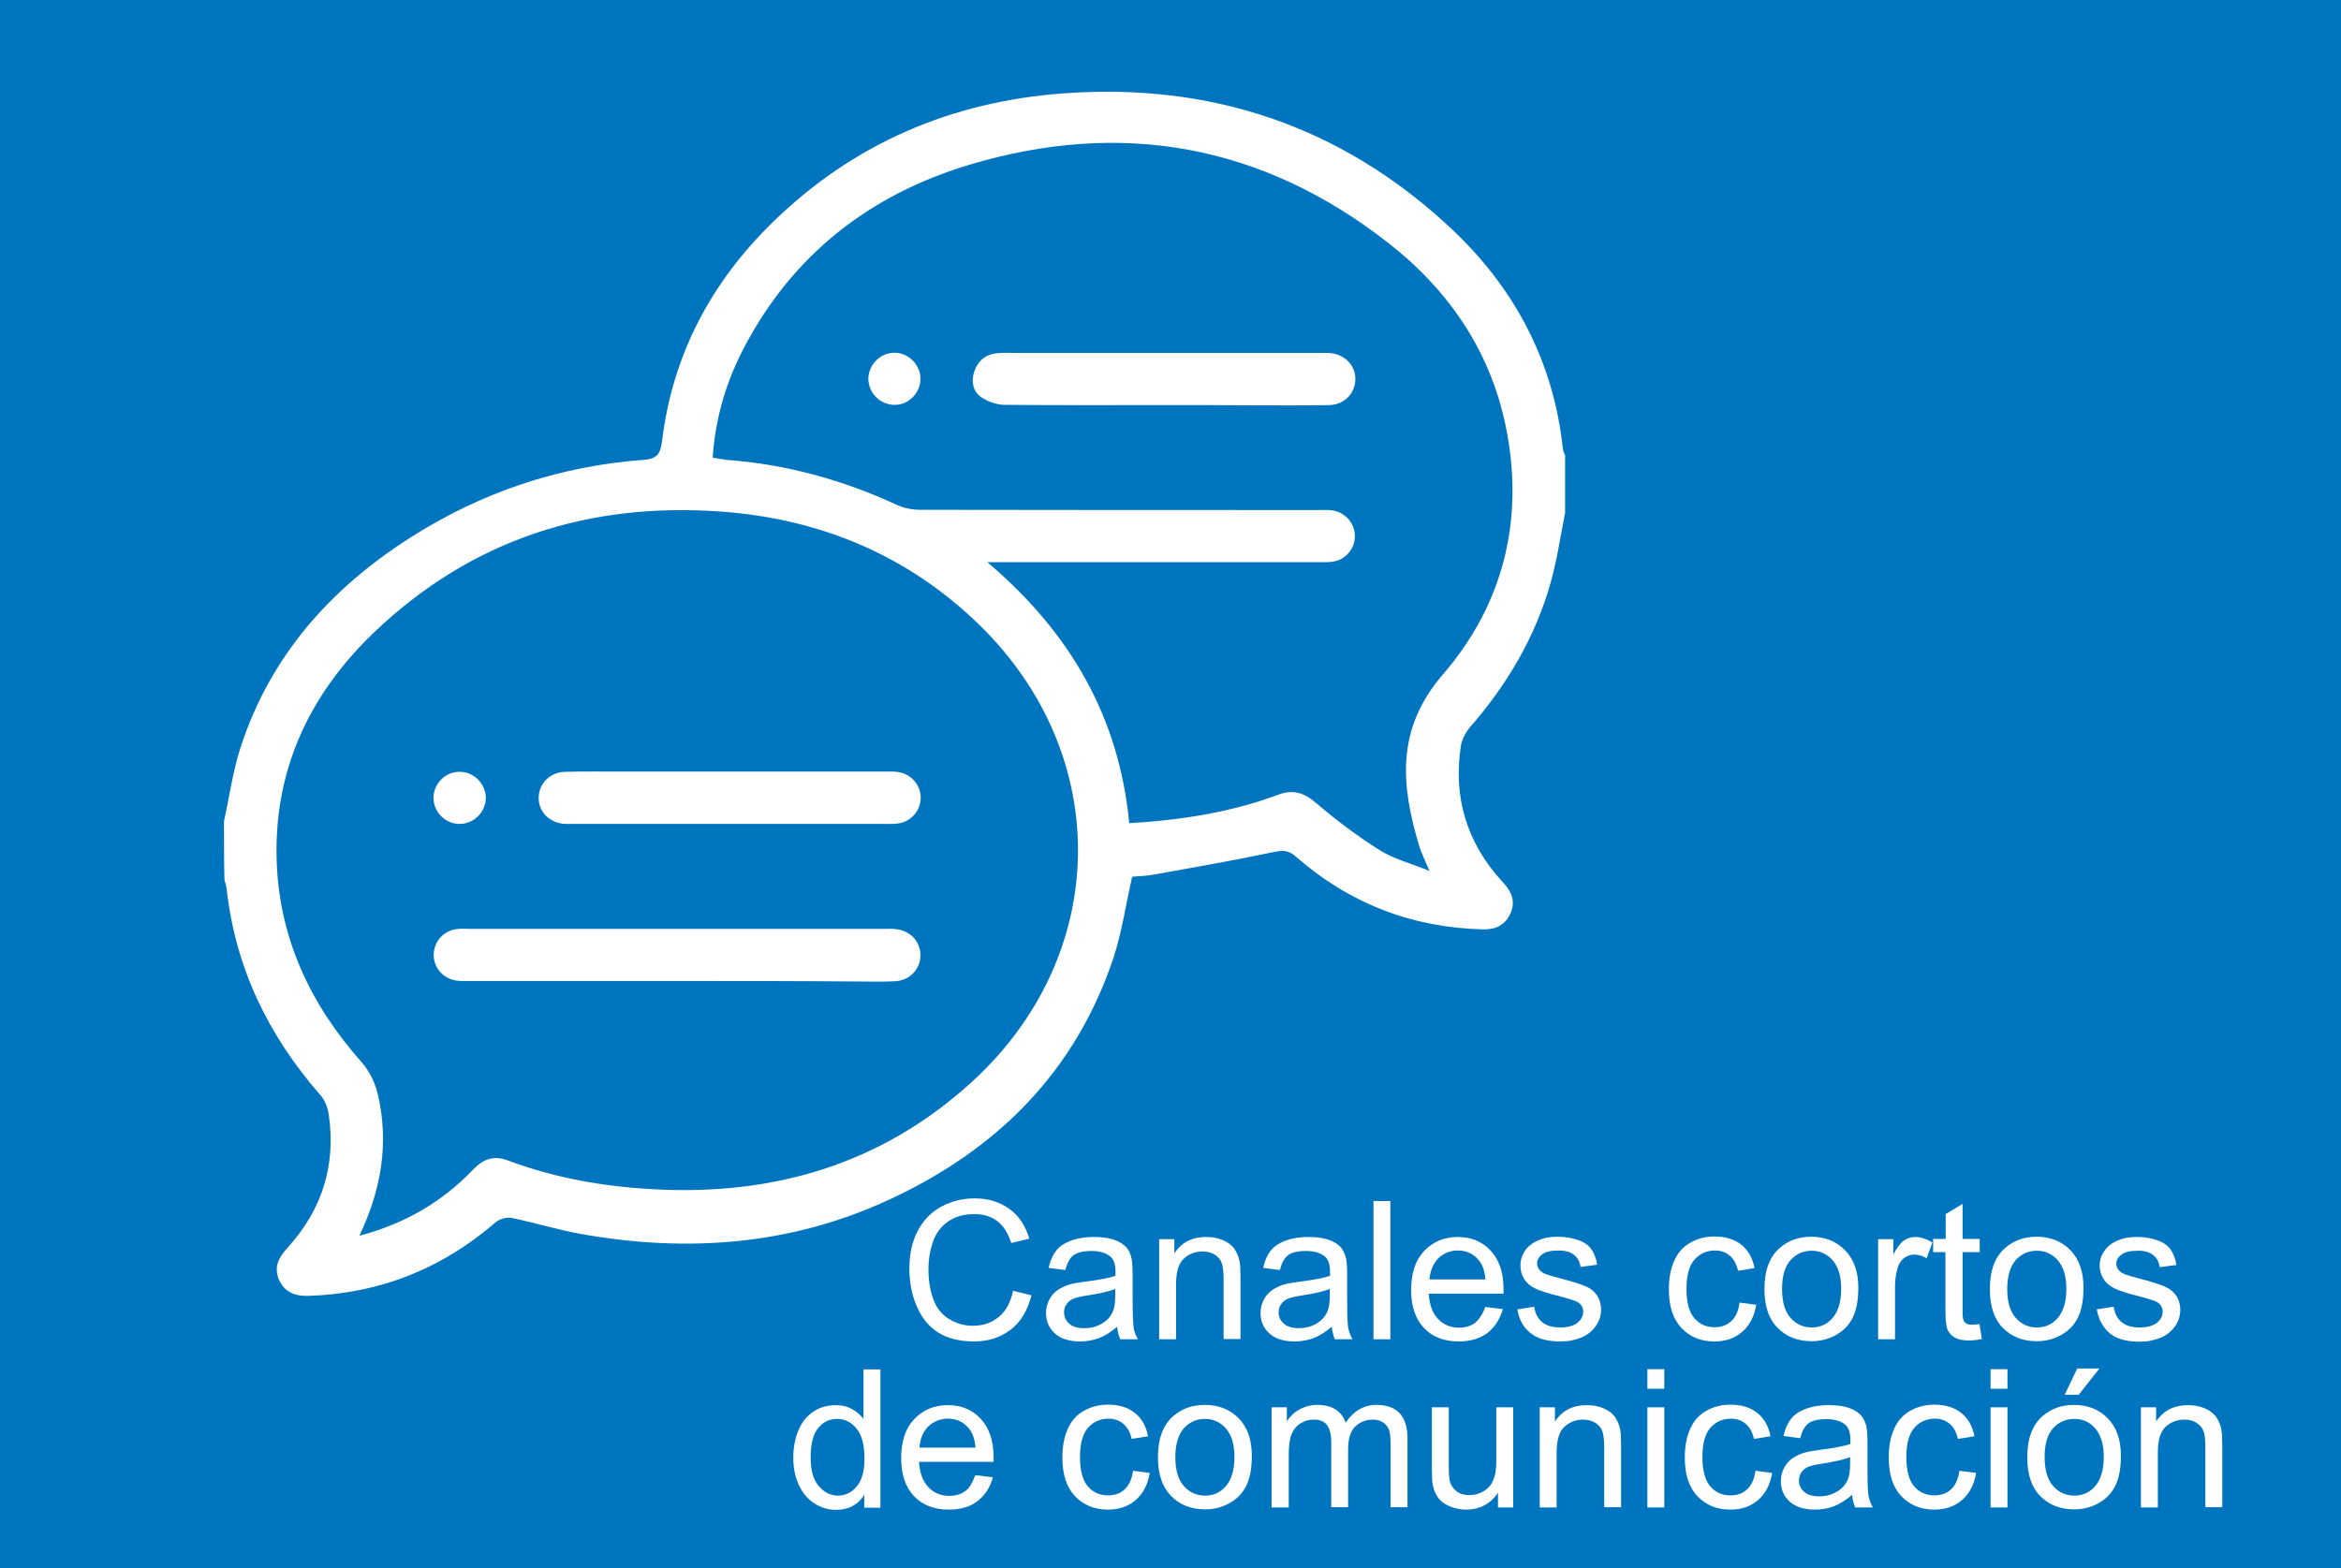 <?xml version="1.0" encoding="utf-8"?>
<!-- Generator: Adobe Illustrator 24.2.1, SVG Export Plug-In . SVG Version: 6.00 Build 0)  -->
<svg version="1.1" id="Capa_1" xmlns="http://www.w3.org/2000/svg" xmlns:xlink="http://www.w3.org/1999/xlink" x="0px" y="0px"
	 viewBox="0 0 97 65" style="enable-background:new 0 0 97 65;" xml:space="preserve">
<style type="text/css">
	.st0{fill:#0075BF;}
	.st1{enable-background:new    ;}
	.st2{fill:#FFFFFF;}
</style>
<rect class="st0" width="97" height="65"/>
<g class="st1">
	<path class="st2" d="M41.98,53.5l0.76,0.19c-0.16,0.62-0.44,1.1-0.86,1.42s-0.92,0.49-1.51,0.49c-0.62,0-1.12-0.13-1.51-0.38
		s-0.68-0.62-0.88-1.09s-0.3-0.99-0.3-1.54c0-0.6,0.11-1.12,0.34-1.56s0.55-0.78,0.97-1.01s0.88-0.35,1.39-0.35
		c0.57,0,1.05,0.15,1.45,0.44s0.66,0.7,0.82,1.23l-0.75,0.18c-0.13-0.42-0.33-0.72-0.58-0.91s-0.57-0.29-0.95-0.29
		c-0.44,0-0.81,0.11-1.1,0.32s-0.5,0.49-0.62,0.85s-0.18,0.72-0.18,1.1c0,0.49,0.07,0.91,0.21,1.28s0.36,0.63,0.66,0.81
		s0.62,0.27,0.97,0.27c0.42,0,0.78-0.12,1.08-0.37S41.87,53.98,41.98,53.5z"/>
	<path class="st2" d="M46.29,54.99c-0.26,0.22-0.51,0.38-0.75,0.47s-0.5,0.14-0.78,0.14c-0.46,0-0.81-0.11-1.05-0.33
		s-0.37-0.51-0.37-0.85c0-0.2,0.05-0.39,0.14-0.56s0.21-0.3,0.36-0.4s0.32-0.18,0.51-0.23c0.14-0.04,0.35-0.07,0.62-0.11
		c0.57-0.07,0.99-0.15,1.25-0.24c0-0.1,0-0.16,0-0.18c0-0.29-0.07-0.49-0.2-0.61c-0.18-0.16-0.45-0.24-0.8-0.24
		c-0.33,0-0.57,0.06-0.73,0.17s-0.27,0.32-0.35,0.62l-0.69-0.09c0.06-0.29,0.17-0.53,0.31-0.71s0.35-0.32,0.62-0.42
		s0.58-0.15,0.94-0.15c0.35,0,0.64,0.04,0.86,0.12s0.38,0.19,0.49,0.31s0.18,0.29,0.22,0.48c0.02,0.12,0.04,0.34,0.04,0.65v0.94
		c0,0.65,0.02,1.07,0.04,1.24s0.09,0.34,0.18,0.5h-0.73C46.35,55.36,46.31,55.19,46.29,54.99z M46.23,53.42
		c-0.26,0.1-0.64,0.19-1.15,0.27c-0.29,0.04-0.49,0.09-0.61,0.14s-0.21,0.13-0.28,0.23s-0.1,0.21-0.1,0.33
		c0,0.19,0.07,0.34,0.21,0.47s0.35,0.19,0.62,0.19c0.27,0,0.51-0.06,0.72-0.18s0.37-0.28,0.46-0.49c0.08-0.16,0.11-0.39,0.11-0.7
		V53.42z"/>
	<path class="st2" d="M48.03,55.51v-4.15h0.63v0.59c0.3-0.46,0.74-0.68,1.32-0.68c0.25,0,0.48,0.04,0.69,0.13
		c0.21,0.09,0.37,0.21,0.47,0.35c0.1,0.15,0.18,0.32,0.22,0.52c0.03,0.13,0.04,0.36,0.04,0.68v2.55h-0.7v-2.52
		c0-0.29-0.03-0.5-0.08-0.64s-0.15-0.25-0.29-0.34c-0.14-0.08-0.3-0.13-0.49-0.13c-0.3,0-0.56,0.09-0.78,0.29
		c-0.22,0.19-0.33,0.55-0.33,1.08v2.27H48.03z"/>
	<path class="st2" d="M55.18,54.99c-0.26,0.22-0.51,0.38-0.75,0.47c-0.24,0.09-0.5,0.14-0.78,0.14c-0.46,0-0.81-0.11-1.05-0.33
		c-0.25-0.22-0.37-0.51-0.37-0.85c0-0.2,0.05-0.39,0.14-0.56c0.09-0.17,0.21-0.3,0.36-0.4c0.15-0.1,0.32-0.18,0.51-0.23
		c0.14-0.04,0.35-0.07,0.62-0.11c0.57-0.07,0.99-0.15,1.25-0.24c0-0.1,0-0.16,0-0.18c0-0.29-0.07-0.49-0.2-0.61
		c-0.18-0.16-0.45-0.24-0.8-0.24c-0.33,0-0.58,0.06-0.73,0.17c-0.16,0.12-0.27,0.32-0.35,0.62l-0.69-0.09
		c0.06-0.29,0.17-0.53,0.31-0.71c0.14-0.18,0.35-0.32,0.62-0.42c0.27-0.1,0.58-0.15,0.94-0.15c0.35,0,0.64,0.04,0.86,0.12
		c0.22,0.08,0.38,0.19,0.49,0.31c0.1,0.13,0.18,0.29,0.22,0.48c0.02,0.12,0.04,0.34,0.04,0.65v0.94c0,0.65,0.01,1.07,0.04,1.24
		c0.03,0.17,0.09,0.34,0.18,0.5h-0.73C55.25,55.36,55.2,55.19,55.18,54.99z M55.12,53.42c-0.26,0.1-0.64,0.19-1.15,0.27
		c-0.29,0.04-0.49,0.09-0.61,0.14c-0.12,0.05-0.21,0.13-0.28,0.23c-0.07,0.1-0.1,0.21-0.1,0.33c0,0.19,0.07,0.34,0.21,0.47
		c0.14,0.12,0.35,0.19,0.62,0.19c0.27,0,0.51-0.06,0.72-0.18s0.37-0.28,0.46-0.49c0.08-0.16,0.11-0.39,0.11-0.7V53.42z"/>
	<path class="st2" d="M56.91,55.51v-5.73h0.7v5.73H56.91z"/>
	<path class="st2" d="M61.54,54.17l0.73,0.09c-0.12,0.42-0.33,0.75-0.64,0.99c-0.31,0.23-0.71,0.35-1.19,0.35
		c-0.61,0-1.09-0.19-1.44-0.56s-0.53-0.9-0.53-1.57c0-0.7,0.18-1.24,0.54-1.62s0.83-0.58,1.4-0.58c0.55,0,1.01,0.19,1.36,0.57
		s0.53,0.91,0.53,1.59c0,0.04,0,0.1,0,0.19H59.2c0.03,0.46,0.15,0.8,0.39,1.05c0.23,0.24,0.52,0.36,0.87,0.36
		c0.26,0,0.48-0.07,0.66-0.2C61.29,54.68,61.44,54.47,61.54,54.17z M59.23,53.03h2.32c-0.03-0.35-0.12-0.61-0.27-0.79
		c-0.22-0.27-0.51-0.41-0.87-0.41c-0.32,0-0.59,0.11-0.81,0.32C59.38,52.38,59.26,52.67,59.23,53.03z"/>
	<path class="st2" d="M62.87,54.27l0.7-0.11c0.04,0.28,0.15,0.49,0.33,0.64c0.18,0.15,0.43,0.22,0.75,0.22
		c0.32,0,0.56-0.07,0.72-0.2s0.23-0.29,0.23-0.46c0-0.16-0.07-0.28-0.21-0.38c-0.1-0.06-0.34-0.14-0.72-0.24
		c-0.52-0.13-0.87-0.24-1.07-0.34s-0.35-0.23-0.45-0.39c-0.1-0.17-0.15-0.35-0.15-0.56c0-0.18,0.04-0.36,0.13-0.51
		c0.08-0.16,0.2-0.29,0.35-0.39c0.11-0.08,0.26-0.15,0.45-0.21c0.19-0.06,0.39-0.08,0.61-0.08c0.33,0,0.61,0.05,0.86,0.14
		s0.43,0.22,0.54,0.38s0.2,0.37,0.24,0.64l-0.69,0.09c-0.03-0.21-0.12-0.38-0.27-0.5c-0.15-0.12-0.36-0.18-0.63-0.18
		c-0.32,0-0.55,0.05-0.69,0.16c-0.14,0.11-0.21,0.23-0.21,0.38c0,0.09,0.03,0.17,0.09,0.25c0.06,0.08,0.15,0.14,0.27,0.19
		c0.07,0.03,0.28,0.09,0.62,0.18c0.5,0.13,0.84,0.24,1.04,0.33c0.2,0.08,0.35,0.21,0.46,0.37c0.11,0.16,0.17,0.36,0.17,0.6
		c0,0.23-0.07,0.46-0.21,0.66s-0.33,0.37-0.59,0.48s-0.55,0.17-0.88,0.17c-0.54,0-0.95-0.11-1.23-0.34
		C63.13,55.04,62.95,54.71,62.87,54.27z"/>
	<path class="st2" d="M72.08,53.99l0.69,0.09c-0.08,0.48-0.27,0.85-0.58,1.12c-0.31,0.27-0.69,0.4-1.15,0.4
		c-0.57,0-1.02-0.19-1.37-0.56c-0.35-0.37-0.52-0.9-0.52-1.6c0-0.45,0.07-0.84,0.22-1.18s0.37-0.59,0.68-0.76
		c0.3-0.17,0.63-0.25,0.99-0.25c0.45,0,0.82,0.11,1.11,0.34c0.29,0.23,0.47,0.55,0.55,0.97l-0.68,0.11
		c-0.07-0.28-0.18-0.49-0.35-0.63c-0.17-0.14-0.37-0.21-0.6-0.21c-0.35,0-0.64,0.13-0.86,0.38c-0.22,0.25-0.33,0.66-0.33,1.21
		c0,0.56,0.11,0.96,0.32,1.21c0.21,0.25,0.49,0.38,0.84,0.38c0.28,0,0.51-0.08,0.69-0.25C71.92,54.6,72.03,54.34,72.08,53.99z"/>
	<path class="st2" d="M73.11,53.43c0-0.77,0.21-1.34,0.64-1.71c0.36-0.31,0.79-0.46,1.3-0.46c0.57,0,1.04,0.19,1.4,0.56
		C76.82,52.2,77,52.71,77,53.37c0,0.53-0.08,0.95-0.24,1.26s-0.39,0.54-0.7,0.71c-0.31,0.17-0.64,0.25-1,0.25
		c-0.58,0-1.05-0.19-1.41-0.56C73.29,54.67,73.11,54.13,73.11,53.43z M73.84,53.43c0,0.53,0.12,0.93,0.35,1.19
		c0.23,0.26,0.52,0.4,0.88,0.4c0.35,0,0.64-0.13,0.87-0.4c0.23-0.27,0.35-0.67,0.35-1.21c0-0.51-0.12-0.9-0.35-1.17
		c-0.23-0.26-0.52-0.4-0.87-0.4c-0.35,0-0.64,0.13-0.88,0.39C73.95,52.5,73.84,52.9,73.84,53.43z"/>
	<path class="st2" d="M77.82,55.51v-4.15h0.63v0.63c0.16-0.29,0.31-0.49,0.45-0.58s0.29-0.14,0.45-0.14c0.24,0,0.48,0.08,0.72,0.23
		l-0.24,0.65c-0.17-0.1-0.34-0.15-0.52-0.15c-0.15,0-0.29,0.05-0.41,0.14c-0.12,0.09-0.21,0.22-0.26,0.38
		c-0.08,0.25-0.12,0.52-0.12,0.82v2.17H77.82z"/>
	<path class="st2" d="M82.02,54.88l0.1,0.62c-0.2,0.04-0.38,0.06-0.53,0.06c-0.26,0-0.45-0.04-0.59-0.12s-0.24-0.19-0.3-0.32
		c-0.06-0.13-0.09-0.41-0.09-0.83V51.9H80.1v-0.55h0.52v-1.03l0.7-0.42v1.45h0.71v0.55h-0.71v2.43c0,0.2,0.01,0.33,0.04,0.39
		c0.02,0.06,0.06,0.1,0.12,0.14c0.06,0.03,0.14,0.05,0.24,0.05C81.79,54.9,81.9,54.9,82.02,54.88z"/>
	<path class="st2" d="M82.45,53.43c0-0.77,0.21-1.34,0.64-1.71c0.36-0.31,0.79-0.46,1.3-0.46c0.57,0,1.04,0.19,1.4,0.56
		c0.36,0.37,0.54,0.89,0.54,1.55c0,0.53-0.08,0.95-0.24,1.26s-0.39,0.54-0.7,0.71c-0.31,0.17-0.64,0.25-1,0.25
		c-0.58,0-1.05-0.19-1.41-0.56C82.63,54.67,82.45,54.13,82.45,53.43z M83.17,53.43c0,0.53,0.12,0.93,0.35,1.19
		c0.23,0.26,0.52,0.4,0.88,0.4c0.35,0,0.64-0.13,0.87-0.4c0.23-0.27,0.35-0.67,0.35-1.21c0-0.51-0.12-0.9-0.35-1.17
		c-0.23-0.26-0.52-0.4-0.87-0.4c-0.35,0-0.64,0.13-0.88,0.39C83.29,52.5,83.17,52.9,83.17,53.43z"/>
	<path class="st2" d="M86.88,54.27l0.7-0.11c0.04,0.28,0.15,0.49,0.33,0.64s0.43,0.22,0.75,0.22c0.32,0,0.56-0.07,0.72-0.2
		s0.23-0.29,0.23-0.46c0-0.16-0.07-0.28-0.21-0.38c-0.1-0.06-0.34-0.14-0.72-0.24c-0.52-0.13-0.87-0.24-1.07-0.34
		s-0.35-0.23-0.45-0.39S87,52.66,87,52.46c0-0.18,0.04-0.36,0.13-0.51s0.2-0.29,0.35-0.39c0.11-0.08,0.26-0.15,0.45-0.21
		s0.39-0.08,0.61-0.08c0.33,0,0.61,0.05,0.86,0.14s0.43,0.22,0.54,0.38s0.2,0.37,0.24,0.64l-0.69,0.09
		c-0.03-0.21-0.12-0.38-0.27-0.5s-0.36-0.18-0.63-0.18c-0.32,0-0.55,0.05-0.69,0.16s-0.21,0.23-0.21,0.38
		c0,0.09,0.03,0.17,0.09,0.25c0.06,0.08,0.15,0.14,0.27,0.19c0.07,0.03,0.28,0.09,0.62,0.18c0.5,0.13,0.84,0.24,1.04,0.33
		s0.35,0.21,0.46,0.37s0.17,0.36,0.17,0.6c0,0.23-0.07,0.46-0.21,0.66s-0.33,0.37-0.59,0.48s-0.55,0.17-0.88,0.17
		c-0.54,0-0.95-0.11-1.23-0.34S86.96,54.71,86.88,54.27z"/>
</g>
<g class="st1">
	<path class="st2" d="M35.81,62.48v-0.52c-0.26,0.41-0.65,0.62-1.16,0.62c-0.33,0-0.63-0.09-0.91-0.27s-0.49-0.44-0.64-0.76
		s-0.23-0.7-0.23-1.13c0-0.41,0.07-0.79,0.21-1.13s0.35-0.6,0.62-0.78s0.58-0.27,0.93-0.27c0.25,0,0.47,0.05,0.67,0.16
		s0.35,0.24,0.48,0.41v-2.05h0.7v5.73H35.81z M33.59,60.41c0,0.53,0.11,0.93,0.34,1.19s0.49,0.39,0.79,0.39
		c0.31,0,0.57-0.13,0.78-0.38s0.32-0.63,0.32-1.15c0-0.57-0.11-0.98-0.33-1.25s-0.49-0.4-0.81-0.4c-0.31,0-0.57,0.13-0.78,0.38
		S33.59,59.86,33.59,60.41z"/>
	<path class="st2" d="M40.41,61.14l0.73,0.09c-0.11,0.42-0.33,0.75-0.64,0.99s-0.71,0.35-1.19,0.35c-0.61,0-1.09-0.19-1.44-0.56
		s-0.53-0.9-0.53-1.57c0-0.7,0.18-1.24,0.54-1.62s0.83-0.58,1.4-0.58c0.55,0,1.01,0.19,1.36,0.57s0.53,0.91,0.53,1.59
		c0,0.04,0,0.1,0,0.19h-3.09c0.03,0.46,0.15,0.8,0.39,1.05s0.52,0.36,0.87,0.36c0.26,0,0.48-0.07,0.66-0.2S40.3,61.44,40.41,61.14z
		 M38.1,60h2.32c-0.03-0.35-0.12-0.61-0.27-0.79c-0.22-0.27-0.51-0.41-0.87-0.41c-0.32,0-0.59,0.11-0.81,0.32S38.12,59.64,38.1,60z"
		/>
	<path class="st2" d="M46.95,60.96l0.69,0.09c-0.08,0.48-0.27,0.85-0.58,1.12s-0.69,0.4-1.15,0.4c-0.57,0-1.02-0.19-1.37-0.56
		s-0.52-0.9-0.52-1.6c0-0.45,0.07-0.84,0.22-1.18s0.37-0.59,0.68-0.76s0.63-0.25,0.99-0.25c0.45,0,0.82,0.11,1.11,0.34
		s0.47,0.55,0.55,0.97l-0.68,0.11c-0.06-0.28-0.18-0.49-0.35-0.63s-0.37-0.21-0.6-0.21c-0.35,0-0.64,0.13-0.86,0.38
		s-0.33,0.66-0.33,1.21c0,0.56,0.11,0.96,0.32,1.21s0.49,0.38,0.84,0.38c0.28,0,0.51-0.08,0.69-0.25S46.9,61.31,46.95,60.96z"/>
	<path class="st2" d="M47.98,60.4c0-0.77,0.21-1.34,0.64-1.71c0.36-0.31,0.79-0.46,1.31-0.46c0.57,0,1.04,0.19,1.4,0.56
		c0.36,0.37,0.54,0.89,0.54,1.55c0,0.53-0.08,0.95-0.24,1.26s-0.39,0.54-0.7,0.71c-0.31,0.17-0.64,0.25-1,0.25
		c-0.58,0-1.05-0.19-1.41-0.56S47.98,61.1,47.98,60.4z M48.7,60.4c0,0.53,0.12,0.93,0.35,1.19c0.23,0.26,0.52,0.4,0.88,0.4
		c0.35,0,0.64-0.13,0.87-0.4c0.23-0.27,0.35-0.67,0.35-1.21c0-0.51-0.12-0.9-0.35-1.17c-0.23-0.26-0.52-0.4-0.87-0.4
		c-0.35,0-0.64,0.13-0.88,0.39C48.82,59.47,48.7,59.87,48.7,60.4z"/>
	<path class="st2" d="M52.69,62.48v-4.15h0.63v0.58c0.13-0.2,0.3-0.37,0.52-0.49c0.22-0.12,0.46-0.19,0.74-0.19
		c0.31,0,0.56,0.06,0.76,0.19c0.2,0.13,0.33,0.31,0.42,0.54c0.33-0.48,0.75-0.73,1.28-0.73c0.41,0,0.73,0.11,0.95,0.34
		c0.22,0.23,0.33,0.58,0.33,1.05v2.85h-0.7v-2.61c0-0.28-0.02-0.48-0.07-0.61c-0.05-0.12-0.13-0.22-0.25-0.3
		c-0.12-0.08-0.26-0.11-0.42-0.11c-0.29,0-0.53,0.1-0.73,0.29c-0.19,0.19-0.29,0.5-0.29,0.93v2.41h-0.7v-2.7
		c0-0.31-0.06-0.55-0.17-0.7c-0.12-0.16-0.3-0.23-0.56-0.23c-0.2,0-0.38,0.05-0.55,0.16s-0.29,0.26-0.37,0.46
		c-0.08,0.2-0.11,0.49-0.11,0.87v2.15H52.69z"/>
	<path class="st2" d="M62.07,62.48v-0.61c-0.32,0.47-0.76,0.7-1.32,0.7c-0.25,0-0.47-0.05-0.69-0.14c-0.21-0.09-0.37-0.21-0.47-0.35
		c-0.1-0.14-0.18-0.32-0.22-0.52c-0.03-0.14-0.04-0.36-0.04-0.66v-2.57h0.7v2.3c0,0.37,0.01,0.61,0.04,0.74
		c0.04,0.18,0.14,0.33,0.28,0.44c0.14,0.11,0.32,0.16,0.53,0.16s0.41-0.05,0.59-0.16c0.18-0.11,0.32-0.25,0.39-0.44
		C61.96,61.17,62,60.9,62,60.55v-2.22h0.7v4.15H62.07z"/>
	<path class="st2" d="M63.8,62.48v-4.15h0.63v0.59c0.3-0.46,0.74-0.68,1.32-0.68c0.25,0,0.48,0.04,0.69,0.13
		c0.21,0.09,0.37,0.21,0.47,0.35c0.1,0.15,0.18,0.32,0.22,0.52c0.03,0.13,0.04,0.36,0.04,0.68v2.55h-0.7v-2.52
		c0-0.29-0.03-0.5-0.08-0.64s-0.15-0.25-0.29-0.34c-0.14-0.08-0.3-0.13-0.49-0.13c-0.3,0-0.56,0.09-0.78,0.29
		c-0.22,0.19-0.33,0.55-0.33,1.08v2.27H63.8z"/>
	<path class="st2" d="M68.26,57.56v-0.81h0.7v0.81H68.26z M68.26,62.48v-4.15h0.7v4.15H68.26z"/>
	<path class="st2" d="M72.74,60.96l0.69,0.09c-0.08,0.48-0.27,0.85-0.58,1.12c-0.31,0.27-0.69,0.4-1.15,0.4
		c-0.57,0-1.02-0.19-1.37-0.56c-0.35-0.37-0.52-0.9-0.52-1.6c0-0.45,0.07-0.84,0.22-1.18s0.37-0.59,0.68-0.76
		c0.3-0.17,0.63-0.25,0.99-0.25c0.45,0,0.82,0.11,1.11,0.34c0.29,0.23,0.47,0.55,0.55,0.97l-0.68,0.11
		c-0.07-0.28-0.18-0.49-0.35-0.63c-0.17-0.14-0.37-0.21-0.6-0.21c-0.35,0-0.64,0.13-0.86,0.38c-0.22,0.25-0.33,0.66-0.33,1.21
		c0,0.56,0.11,0.96,0.32,1.21c0.21,0.25,0.49,0.38,0.84,0.38c0.28,0,0.51-0.08,0.69-0.25C72.57,61.57,72.69,61.31,72.74,60.96z"/>
	<path class="st2" d="M76.74,61.96c-0.26,0.22-0.51,0.38-0.75,0.47c-0.24,0.09-0.5,0.14-0.78,0.14c-0.46,0-0.81-0.11-1.05-0.33
		c-0.25-0.22-0.37-0.51-0.37-0.85c0-0.2,0.05-0.39,0.14-0.56c0.09-0.17,0.21-0.3,0.36-0.4c0.15-0.1,0.32-0.18,0.51-0.23
		c0.14-0.04,0.35-0.07,0.62-0.11c0.57-0.07,0.99-0.15,1.25-0.24c0-0.1,0-0.16,0-0.18c0-0.29-0.07-0.49-0.2-0.61
		c-0.18-0.16-0.45-0.24-0.8-0.24c-0.33,0-0.58,0.06-0.73,0.17c-0.16,0.12-0.27,0.32-0.35,0.62l-0.69-0.09
		c0.06-0.29,0.17-0.53,0.31-0.71c0.14-0.18,0.35-0.32,0.62-0.42c0.27-0.1,0.58-0.15,0.94-0.15c0.35,0,0.64,0.04,0.86,0.12
		c0.22,0.08,0.38,0.19,0.49,0.31c0.1,0.13,0.18,0.29,0.22,0.48c0.02,0.12,0.04,0.34,0.04,0.65v0.94c0,0.65,0.01,1.07,0.04,1.24
		c0.03,0.17,0.09,0.34,0.18,0.5h-0.73C76.81,62.33,76.76,62.16,76.74,61.96z M76.68,60.39c-0.26,0.1-0.64,0.19-1.15,0.27
		c-0.29,0.04-0.49,0.09-0.61,0.14c-0.12,0.05-0.21,0.13-0.28,0.23c-0.07,0.1-0.1,0.21-0.1,0.33c0,0.19,0.07,0.34,0.21,0.47
		c0.14,0.12,0.35,0.19,0.62,0.19c0.27,0,0.51-0.06,0.72-0.18s0.37-0.28,0.46-0.49c0.08-0.16,0.11-0.39,0.11-0.7V60.39z"/>
	<path class="st2" d="M81.19,60.96l0.69,0.09c-0.08,0.48-0.27,0.85-0.58,1.12c-0.31,0.27-0.69,0.4-1.15,0.4
		c-0.57,0-1.02-0.19-1.37-0.56c-0.35-0.37-0.52-0.9-0.52-1.6c0-0.45,0.07-0.84,0.22-1.18s0.37-0.59,0.68-0.76
		c0.3-0.17,0.63-0.25,0.99-0.25c0.45,0,0.82,0.11,1.11,0.34c0.29,0.23,0.47,0.55,0.55,0.97l-0.68,0.11
		c-0.07-0.28-0.18-0.49-0.35-0.63c-0.17-0.14-0.37-0.21-0.6-0.21c-0.35,0-0.64,0.13-0.86,0.38c-0.22,0.25-0.33,0.66-0.33,1.21
		c0,0.56,0.11,0.96,0.32,1.21c0.21,0.25,0.49,0.38,0.84,0.38c0.28,0,0.51-0.08,0.69-0.25C81.02,61.57,81.14,61.31,81.19,60.96z"/>
	<path class="st2" d="M82.48,57.56v-0.81h0.7v0.81H82.48z M82.48,62.48v-4.15h0.7v4.15H82.48z"/>
	<path class="st2" d="M84,60.4c0-0.77,0.21-1.34,0.64-1.71c0.36-0.31,0.79-0.46,1.3-0.46c0.57,0,1.04,0.19,1.4,0.56
		s0.54,0.89,0.54,1.55c0,0.53-0.08,0.95-0.24,1.26s-0.39,0.54-0.7,0.71s-0.64,0.25-1,0.25c-0.58,0-1.05-0.19-1.41-0.56
		S84,61.1,84,60.4z M84.72,60.4c0,0.53,0.12,0.93,0.35,1.19s0.52,0.4,0.88,0.4c0.35,0,0.64-0.13,0.87-0.4s0.35-0.67,0.35-1.21
		c0-0.51-0.12-0.9-0.35-1.17s-0.52-0.4-0.87-0.4c-0.35,0-0.64,0.13-0.88,0.39S84.72,59.87,84.72,60.4z M85.55,57.81l0.52-1.09h0.92
		l-0.86,1.09H85.55z"/>
	<path class="st2" d="M88.71,62.48v-4.15h0.63v0.59c0.3-0.46,0.75-0.68,1.32-0.68c0.25,0,0.48,0.04,0.69,0.13s0.37,0.21,0.47,0.35
		s0.18,0.32,0.22,0.52c0.03,0.13,0.04,0.36,0.04,0.68v2.55h-0.7v-2.52c0-0.29-0.03-0.5-0.08-0.64s-0.15-0.25-0.29-0.34
		s-0.3-0.13-0.49-0.13c-0.3,0-0.56,0.09-0.78,0.29s-0.33,0.55-0.33,1.08v2.27H88.71z"/>
</g>
<g>
	<path class="st2" d="M9.28,34.04c0.23-1.04,0.37-2.1,0.7-3.1c1.23-3.75,3.7-6.53,6.98-8.63c2.96-1.9,6.2-2.99,9.71-3.25
		c0.54-0.04,0.69-0.23,0.76-0.76c0.43-3.58,2.03-6.6,4.6-9.1c3.34-3.26,7.4-4.99,12.03-5.33c6.09-0.45,11.47,1.34,15.96,5.5
		c2.69,2.48,4.35,5.55,4.74,9.25c0.01,0.08,0.06,0.17,0.09,0.25c0,0.8,0,1.59,0,2.39c-0.19,0.95-0.33,1.92-0.59,2.86
		c-0.63,2.26-1.8,4.24-3.34,6.01c-0.19,0.22-0.35,0.52-0.39,0.8c-0.32,2.11,0.24,3.97,1.67,5.56c0.04,0.04,0.07,0.08,0.11,0.12
		c0.33,0.36,0.49,0.76,0.28,1.24c-0.22,0.49-0.61,0.68-1.13,0.67c-2.95-0.07-5.54-1.07-7.76-3.01c-0.29-0.26-0.52-0.28-0.9-0.2
		c-1.66,0.35-3.33,0.64-4.99,0.94c-0.32,0.06-0.64,0.06-0.9,0.09c-0.26,1.15-0.42,2.27-0.76,3.32c-1.57,4.74-4.82,7.98-9.28,10.05
		c-4.08,1.9-8.37,2.22-12.77,1.44c-0.97-0.17-1.93-0.47-2.9-0.67c-0.2-0.04-0.49,0.04-0.65,0.17c-2.23,1.93-4.8,2.96-7.75,3.06
		c-0.55,0.02-1-0.13-1.24-0.67c-0.23-0.53,0-0.93,0.35-1.32c1.44-1.58,2.02-3.43,1.71-5.54c-0.04-0.28-0.17-0.6-0.36-0.81
		c-2.15-2.46-3.51-5.27-3.87-8.54c-0.01-0.12-0.06-0.24-0.09-0.36C9.28,35.64,9.28,34.84,9.28,34.04z M14.89,51.22
		c1.91-0.51,3.44-1.41,4.72-2.75c0.41-0.43,0.85-0.59,1.41-0.38c1.95,0.73,3.97,1.09,6.04,1.2c4.98,0.28,9.46-1.03,13.19-4.43
		c5.76-5.24,5.9-13.52,0.34-18.95c-2.95-2.88-6.56-4.39-10.64-4.7c-5.52-0.42-10.41,1.14-14.45,5c-2.63,2.52-4.12,5.61-4.04,9.32
		c0.07,3.27,1.36,6.05,3.51,8.48c0.33,0.37,0.58,0.88,0.69,1.36C16.12,47.37,15.81,49.29,14.89,51.22z M46.79,34.12
		c2.16-0.13,4.21-0.45,6.17-1.18c0.62-0.23,1.07-0.09,1.57,0.34c0.83,0.71,1.72,1.38,2.64,1.96c0.59,0.37,1.29,0.54,2.06,0.86
		c-0.19-0.46-0.33-0.73-0.42-1.02c-0.76-2.52-0.99-4.85,0.98-7.13c2.45-2.84,3.35-6.28,2.65-10.03c-0.6-3.24-2.34-5.83-4.89-7.83
		c-5.22-4.1-11.09-5.16-17.42-3.25c-4.07,1.23-7.25,3.69-9.27,7.51c-0.76,1.43-1.22,2.96-1.33,4.62c0.22,0.03,0.39,0.07,0.56,0.09
		c2.48,0.18,4.83,0.83,7.08,1.87c0.3,0.14,0.65,0.2,0.98,0.2c5.5,0.01,10.99,0.01,16.49,0.01c0.18,0,0.36-0.01,0.54,0.01
		c0.55,0.07,0.96,0.53,0.96,1.07c0,0.52-0.38,0.98-0.91,1.06c-0.19,0.03-0.4,0.02-0.6,0.02c-4.34,0-8.68,0-13.02,0
		c-0.19,0-0.38,0-0.7,0C44.34,26.21,46.37,29.71,46.79,34.12z"/>
	<path class="st2" d="M28.05,40.66c-2.87,0-5.74,0-8.62,0c-0.18,0-0.36,0.01-0.54-0.02c-0.55-0.09-0.94-0.56-0.92-1.1
		c0.02-0.52,0.41-0.96,0.94-1.03c0.18-0.03,0.36-0.01,0.54-0.01c5.74,0,11.49,0,17.23,0c0.14,0,0.29-0.01,0.43,0.01
		c0.59,0.05,1.02,0.5,1.03,1.06c0.01,0.58-0.43,1.07-1.05,1.1c-0.54,0.03-1.08,0.01-1.63,0.01C33,40.66,30.52,40.66,28.05,40.66z"/>
	<path class="st2" d="M30.28,31.98c2.15,0,4.3,0,6.45,0c0.16,0,0.33-0.01,0.49,0.02c0.53,0.08,0.92,0.53,0.93,1.04
		c0.01,0.54-0.38,1.01-0.93,1.09c-0.18,0.03-0.36,0.02-0.54,0.02c-4.3,0-8.6,0-12.89,0c-0.13,0-0.25,0-0.38,0
		c-0.65-0.04-1.11-0.51-1.09-1.11c0.02-0.58,0.47-1.03,1.09-1.05c0.83-0.02,1.66-0.01,2.49-0.01
		C27.36,31.98,28.82,31.98,30.28,31.98z"/>
	<path class="st2" d="M19.03,31.99c0.58-0.01,1.07,0.46,1.1,1.04c0.02,0.6-0.47,1.11-1.07,1.12s-1.1-0.49-1.1-1.09
		C17.97,32.48,18.45,31.99,19.03,31.99z"/>
	<path class="st2" d="M48.18,16.79c-2.19,0-4.37,0.01-6.56-0.01c-0.33,0-0.71-0.14-0.98-0.33c-0.34-0.25-0.41-0.67-0.26-1.08
		c0.15-0.43,0.47-0.68,0.92-0.73c0.29-0.03,0.58-0.01,0.87-0.01c4.14,0,8.27,0,12.41,0c0.16,0,0.33-0.01,0.49,0
		c0.62,0.04,1.08,0.48,1.09,1.06c0.01,0.6-0.45,1.09-1.09,1.1c-1.05,0.02-2.09,0.01-3.14,0.01C50.67,16.79,49.43,16.79,48.18,16.79z
		"/>
	<path class="st2" d="M37.04,14.62c0.58-0.01,1.07,0.46,1.1,1.04c0.02,0.6-0.47,1.12-1.06,1.12c-0.6,0.01-1.1-0.49-1.1-1.09
		C35.99,15.12,36.47,14.63,37.04,14.62z"/>
</g>
</svg>
